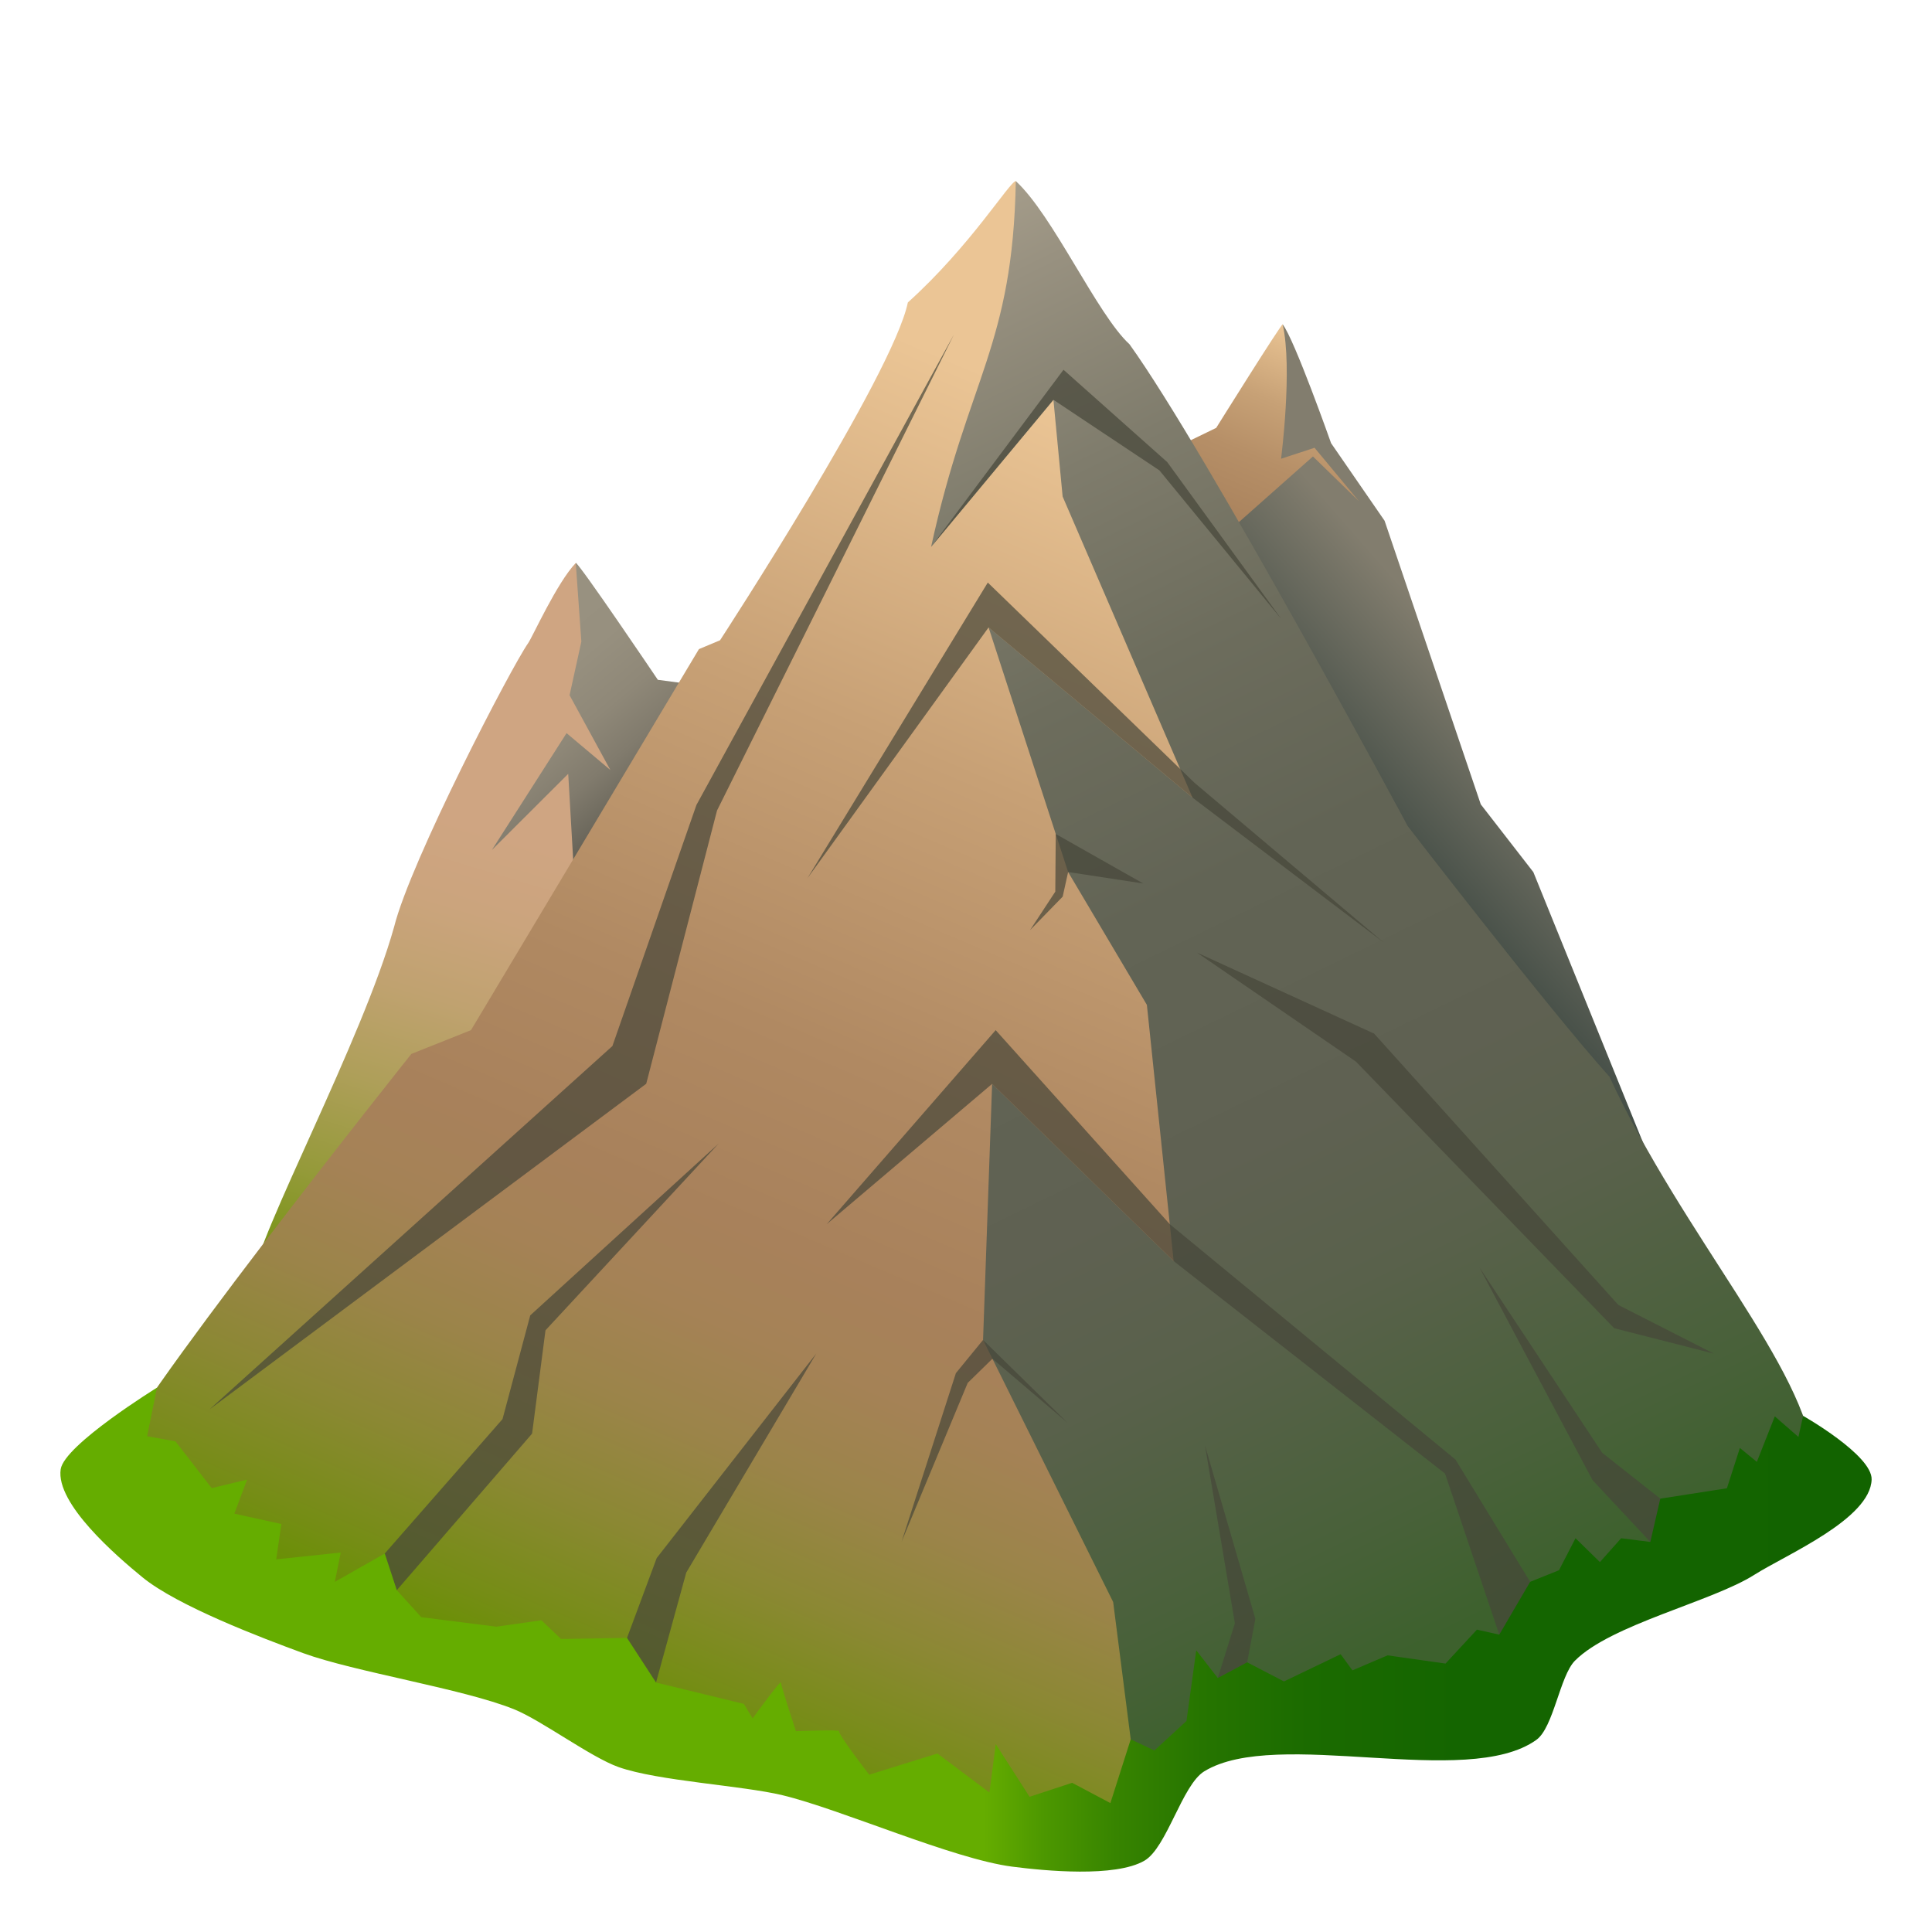 <svg xmlns="http://www.w3.org/2000/svg" xml:space="preserve" style="enable-background:new 0 0 64 64" viewBox="0 0 64 64"><linearGradient id="a" x1="44.852" x2="50.639" y1="29.282" y2="24.222" gradientUnits="userSpaceOnUse"><stop offset="0" style="stop-color:#32403b"/><stop offset="1" style="stop-color:#827d6e"/></linearGradient><path d="m50.792 28.887-1.739-2.241-3.187-9.396-1.772-2.569s-1.22-3.456-1.604-3.935l-3.16 7.079 16.193 22.728-4.73-11.666z" style="fill:url(#a)"/><linearGradient id="b" x1="40.566" x2="43.968" y1="19.468" y2="11.338" gradientUnits="userSpaceOnUse"><stop offset="0" style="stop-color:#a8815b"/><stop offset=".267" style="stop-color:#ab845e"/><stop offset=".497" style="stop-color:#b68f67"/><stop offset=".715" style="stop-color:#c7a176"/><stop offset=".922" style="stop-color:#e0ba8b"/><stop offset="1" style="stop-color:#ebc595"/></linearGradient><path d="m40.793 17.515 2.7-2.394 1.527 1.486-1.474-1.774-1.109.364s.387-2.993.053-4.451c-.05-.018-2.202 3.428-2.202 3.428l-.958.465 1.463 2.876z" style="fill:url(#b)"/><linearGradient id="c" x1="-3.815" x2="3.805" y1="41.001" y2="12.584" gradientTransform="rotate(1.812 -212.861 564.036)" gradientUnits="userSpaceOnUse"><stop offset=".111" style="stop-color:#669100"/><stop offset=".156" style="stop-color:#749411"/><stop offset=".274" style="stop-color:#959a3a"/><stop offset=".389" style="stop-color:#ae9f59"/><stop offset=".5" style="stop-color:#c0a270"/><stop offset=".606" style="stop-color:#cba47d"/><stop offset=".7" style="stop-color:#cfa582"/></linearGradient><path d="M19.073 18.65c-.624.65-1.435 2.454-1.575 2.651-.572.816-3.894 7.214-4.442 9.4-1.05 3.76-4.528 10.203-4.692 11.697 4.484-1.835 12.674-9.03 16.565-14.858-.982-.374-5.714-8.916-5.856-8.89z" style="fill:url(#c)"/><linearGradient id="d" x1="4.063" x2="-1.707" y1="19.943" y2="13.475" gradientTransform="rotate(1.812 -212.861 564.036)" gradientUnits="userSpaceOnUse"><stop offset="0" style="stop-color:#5f5c51"/><stop offset=".082" style="stop-color:#6d695d"/><stop offset=".23" style="stop-color:#817b6d"/><stop offset=".401" style="stop-color:#8f8878"/><stop offset=".614" style="stop-color:#97907f"/><stop offset="1" style="stop-color:#999281"/></linearGradient><path d="m19.073 18.65.185 2.604-.39 1.776 1.35 2.476-1.45-1.22-2.473 3.87 2.528-2.522.313 5.414 4.294-8.31-1.638-.218s-2.623-3.889-2.719-3.87z" style="fill:url(#d)"/><linearGradient id="e" x1="19.776" x2="37.881" y1="56.834" y2="14.553" gradientUnits="userSpaceOnUse"><stop offset="0" style="stop-color:#669100"/><stop offset=".048" style="stop-color:#758d15"/><stop offset=".133" style="stop-color:#8b8833"/><stop offset=".215" style="stop-color:#9b8449"/><stop offset=".295" style="stop-color:#a58256"/><stop offset=".367" style="stop-color:#a8815b"/><stop offset=".506" style="stop-color:#b08962"/><stop offset=".727" style="stop-color:#c7a075"/><stop offset="1" style="stop-color:#ebc595"/></linearGradient><path d="M45.244 28.546S33.791 6 33.65 6c-.196 0-1.495 2.145-3.576 4.019-.5 2.417-6.221 11.19-6.221 11.19l-.7.294-7.551 12.622-1.976.788s-9.86 12.371-9.86 13.47c0 .883 6.885 5.471 6.885 5.471l1.448.032 7.948 2.318 1.256 1.096 12.549 3.498 3.983-.221 5.948-16.75 1.461-15.28z" style="fill:url(#e)"/><path d="m31.6 11.082-8.53 15.584-2.783 7.985-13.35 12.04 14.47-10.79 2.346-9.053zM20.047 56.204l1.255 1.096 1.431-5.206 4.305-7.253-5.284 6.772zm-9.397-2.35 1.45.032 5.526-6.396.444-3.422 5.735-6.185-6.24 5.69-.918 3.436z" style="opacity:.7;fill:#464739"/><linearGradient id="f" x1="49.655" x2="27.279" y1="55.477" y2="9.46" gradientUnits="userSpaceOnUse"><stop offset=".039" style="stop-color:#3d612d"/><stop offset=".117" style="stop-color:#486139"/><stop offset=".27" style="stop-color:#59614b"/><stop offset=".378" style="stop-color:#5f6152"/><stop offset=".544" style="stop-color:#626455"/><stop offset=".688" style="stop-color:#6d6d5d"/><stop offset=".823" style="stop-color:#7f7c6c"/><stop offset=".952" style="stop-color:#989180"/><stop offset="1" style="stop-color:#a39b89"/></linearGradient><path d="M60.08 48.382c-.22-3.05-4.314-7.416-6.764-12.714-2.026-2.254-6.683-8.302-6.683-8.302s-6.649-12.389-9.217-15.962C36.35 10.43 34.876 7.121 33.65 6c-.1 5.47-1.584 6.524-2.806 12.116l4.052-4.872.305 3.204 4.304 9.976-6.757-5.64 2.635 8.103 2.609 4.401.887 8.488-6.014-5.87-.3 8.48 4.31 8.683.96 7.508 1.944-3.192 10.474-1.49 1.2-2.244 5.463-2.493s2.148-2.093 3.164-2.776z" style="fill:url(#f)"/><path d="m56.774 44.841-3.163-1.611-8.091-8.99-5.866-2.682 5.264 3.61 8.554 8.831zm-1.382 7.012 1.524-.695-3.841-3.032-4.067-6.142 3.748 7.048zm-15.613 5.532 1.127-.16.68-3.599-1.669-5.743.99 5.891zm-9.912-6.315 2.19-5.26.818-.8 2.489 2.122-2.799-2.745-.9 1.1zm4.256-20.26 1.08-1.108.18-.815 2.488.38-2.898-1.64-.015 1.91zm-3.279-12.694 4.052-4.872 3.51 2.337 4.04 4.926-3.78-5.2-3.436-3.058z" style="opacity:.7;fill:#464739"/><path d="m26.748 29.092 5.974-9.794 6.844 6.63 6.262 5.286-6.323-4.79-6.757-5.64zm.638 11.461 5.597-6.428 5.768 6.428 9.463 7.796 3.239 5.303-1.2 2.243-2.384-7.08-8.99-7.04-6.014-5.87z" style="opacity:.7;fill:#464739"/><linearGradient id="g" x1="2" x2="62" y1="53.984" y2="53.984" gradientUnits="userSpaceOnUse"><stop offset=".51" style="stop-color:#65ad00"/><stop offset=".542" style="stop-color:#4d9800"/><stop offset=".583" style="stop-color:#378400"/><stop offset=".63" style="stop-color:#267500"/><stop offset=".689" style="stop-color:#1b6b00"/><stop offset=".771" style="stop-color:#146500"/><stop offset="1" style="stop-color:#126300"/></linearGradient><path d="M2.01 48.672c.119-.81 3.19-2.704 3.19-2.704l-.326 1.608.938.17 1.2 1.55 1.173-.282-.422 1.127 1.558.344-.172 1.171 2.138-.226-.196.972 1.655-.94.399 1.215.81.894 2.488.315 1.492-.212.652.62 2.184-.036.961 1.478 2.91.708.29.48s.939-1.297.939-1.185c0 .113.495 1.607.495 1.607s1.512-.056 1.434 0c-.078.057.993 1.443.993 1.443l2.261-.702 1.722 1.293.209-1.606 1.12 1.747 1.412-.463 1.266.672.674-2.113.784.37 1.062-.976.324-2.343.714.918.973-.52 1.219.634 1.877-.902.391.535 1.164-.497 1.92.272 1.04-1.124.74.166 1.023-1.75.956-.384.547-1.06.808.79.704-.79.966.123.33-1.434 2.207-.344.43-1.335.562.46.595-1.507.782.681.156-.698s2.293 1.3 2.269 2.108c-.04 1.313-2.837 2.492-3.885 3.157-1.401.89-4.756 1.647-5.944 2.847-.5.506-.707 2.211-1.277 2.621-2.3 1.653-8.6-.43-11.002 1.043-.735.451-1.238 2.528-1.982 2.96-.965.56-3.292.338-4.38.197-1.966-.254-5.68-1.903-7.613-2.367-1.34-.322-4.117-.47-5.423-.93-.925-.327-2.555-1.55-3.467-1.917-1.685-.68-5.283-1.237-6.987-1.86-1.374-.504-4.162-1.563-5.319-2.51-.853-.698-2.879-2.437-2.711-3.58z" style="fill:url(#g)"/></svg>